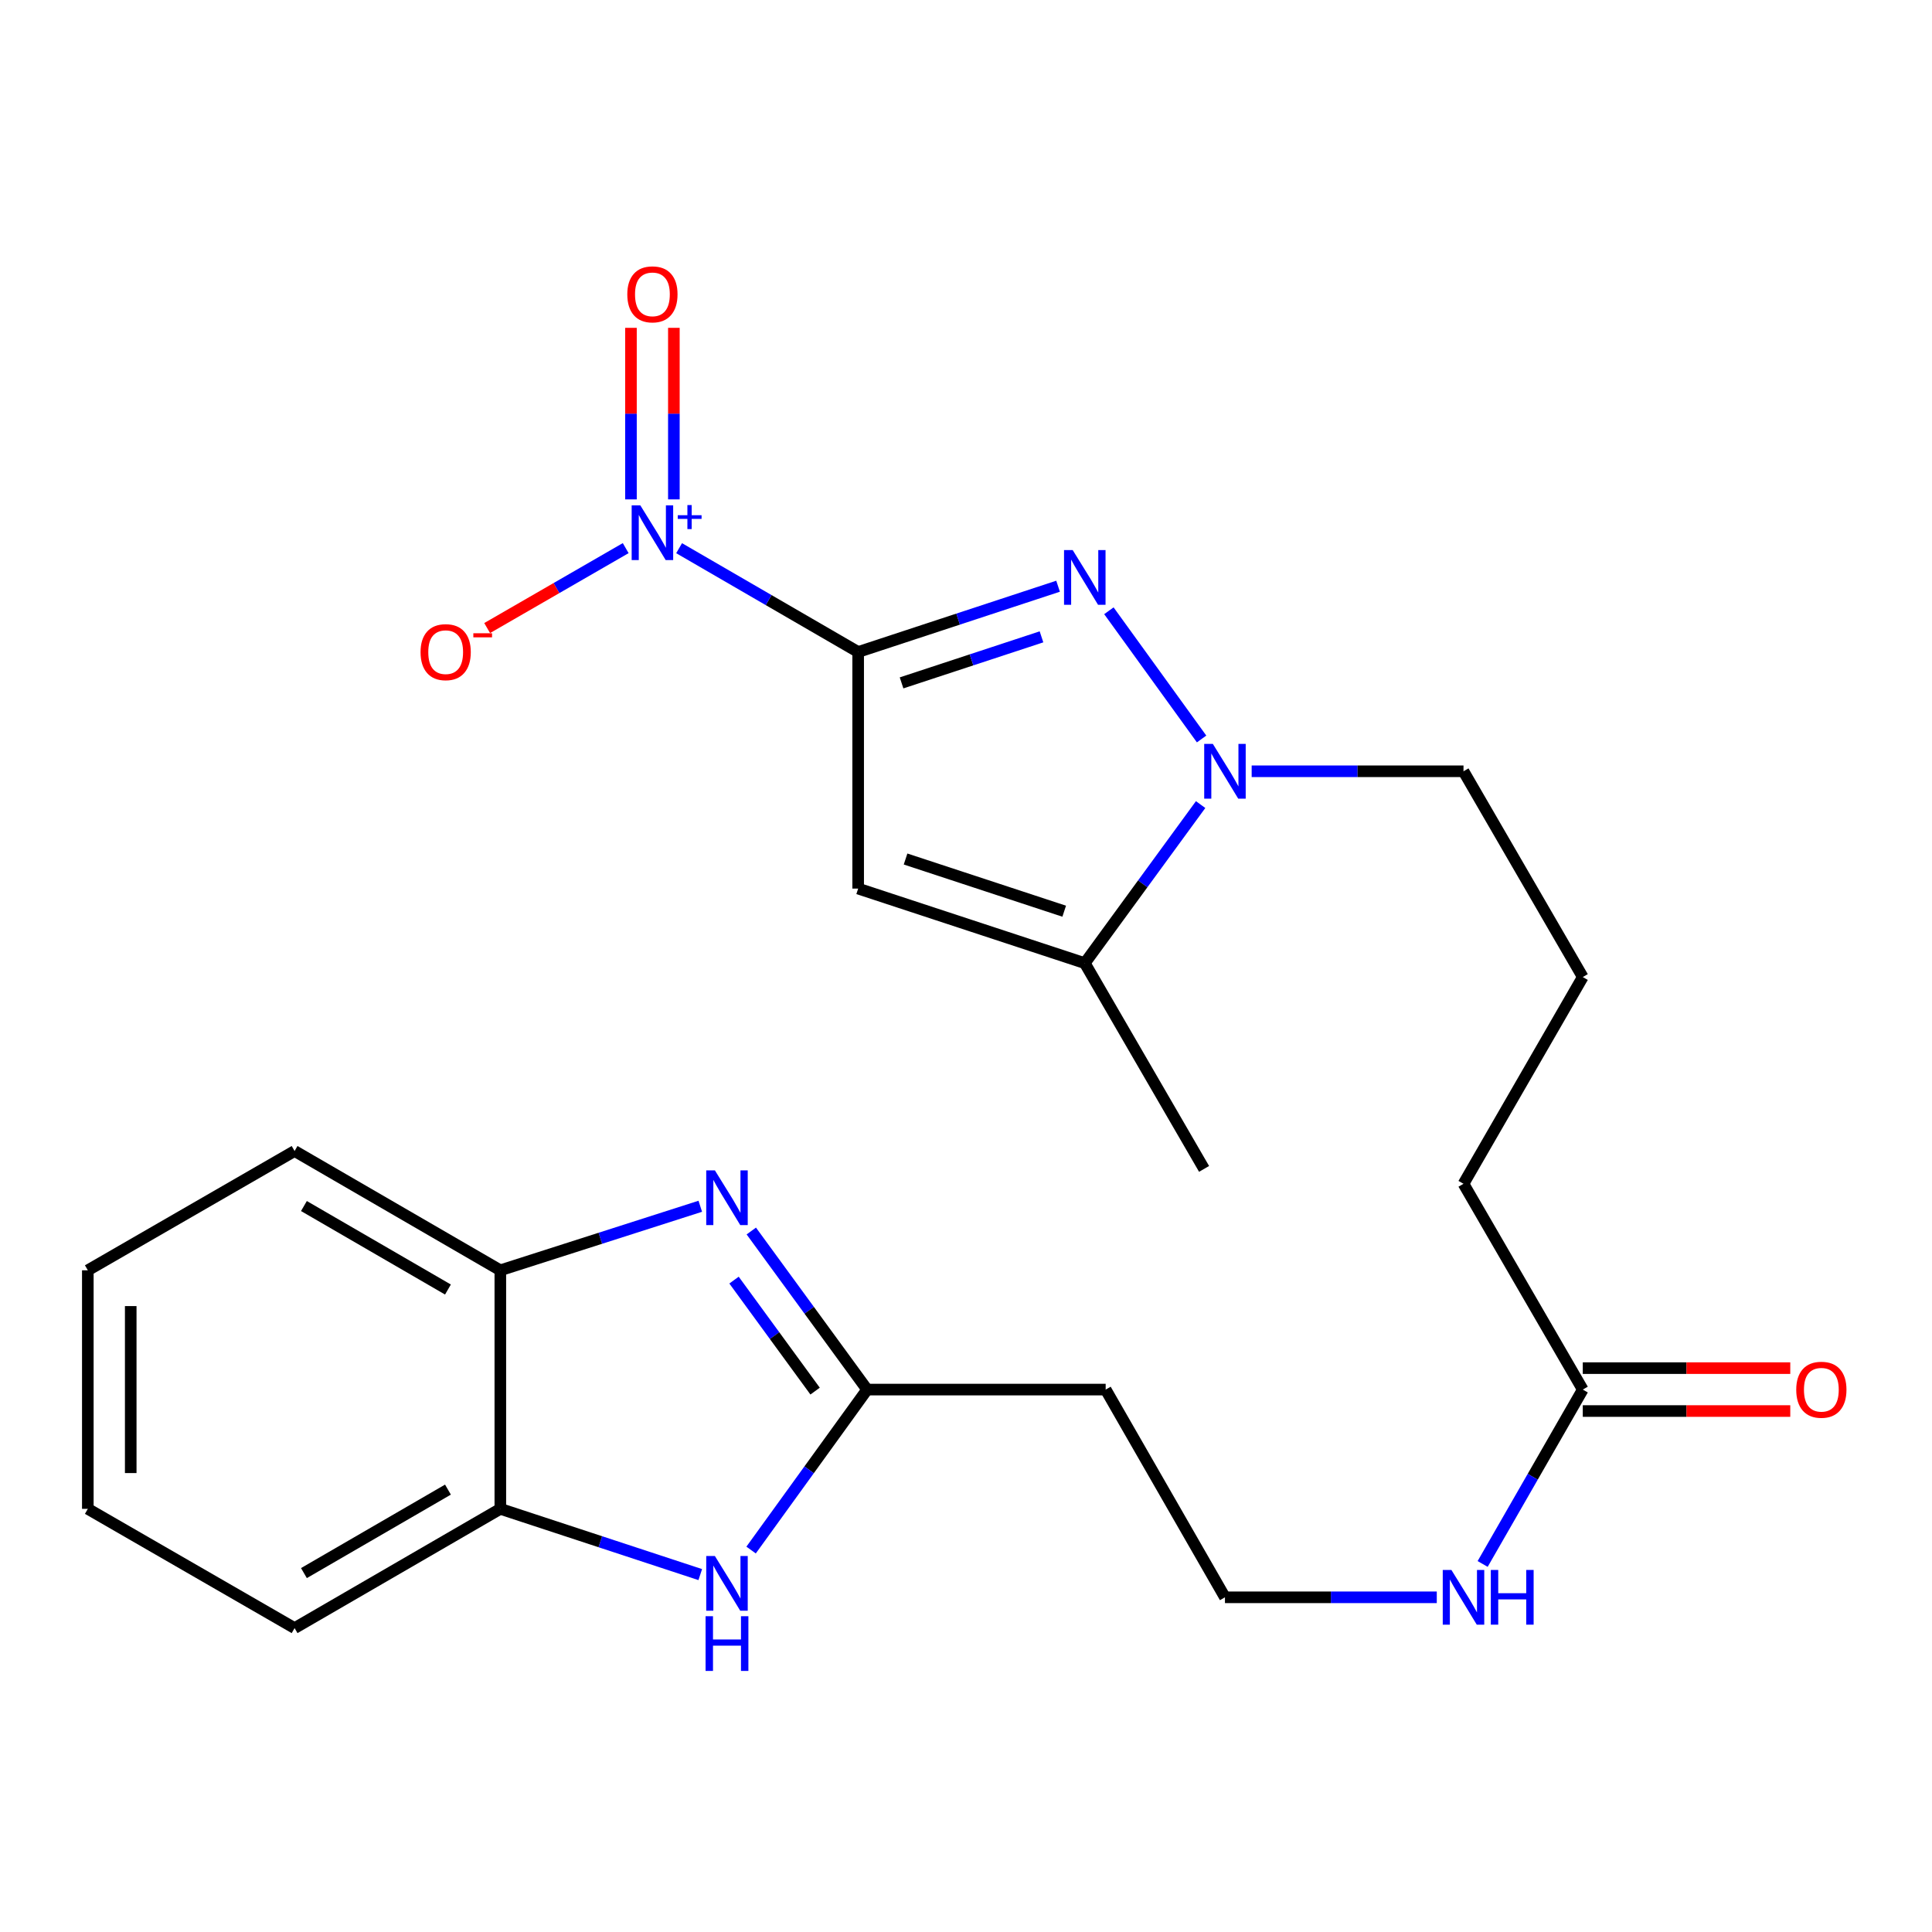 <?xml version='1.0' encoding='iso-8859-1'?>
<svg version='1.1' baseProfile='full'
              xmlns='http://www.w3.org/2000/svg'
                      xmlns:rdkit='http://www.rdkit.org/xml'
                      xmlns:xlink='http://www.w3.org/1999/xlink'
                  xml:space='preserve'
width='1000px' height='1000px' viewBox='0 0 1000 1000'>
<!-- END OF HEADER -->
<rect style='opacity:1.0;fill:#FFFFFF;stroke:none' width='1000' height='1000' x='0' y='0'> </rect>
<path class='bond-0' d='M 444.183,337.472 L 495.92,320.449' style='fill:none;fill-rule:evenodd;stroke:#000000;stroke-width:6px;stroke-linecap:butt;stroke-linejoin:miter;stroke-opacity:1' />
<path class='bond-0' d='M 495.92,320.449 L 547.657,303.426' style='fill:none;fill-rule:evenodd;stroke:#0000FF;stroke-width:6px;stroke-linecap:butt;stroke-linejoin:miter;stroke-opacity:1' />
<path class='bond-0' d='M 466.645,353.461 L 502.861,341.546' style='fill:none;fill-rule:evenodd;stroke:#000000;stroke-width:6px;stroke-linecap:butt;stroke-linejoin:miter;stroke-opacity:1' />
<path class='bond-0' d='M 502.861,341.546 L 539.077,329.63' style='fill:none;fill-rule:evenodd;stroke:#0000FF;stroke-width:6px;stroke-linecap:butt;stroke-linejoin:miter;stroke-opacity:1' />
<path class='bond-1' d='M 444.183,337.472 L 444.183,459.93' style='fill:none;fill-rule:evenodd;stroke:#000000;stroke-width:6px;stroke-linecap:butt;stroke-linejoin:miter;stroke-opacity:1' />
<path class='bond-2' d='M 444.183,337.472 L 397.845,310.606' style='fill:none;fill-rule:evenodd;stroke:#000000;stroke-width:6px;stroke-linecap:butt;stroke-linejoin:miter;stroke-opacity:1' />
<path class='bond-2' d='M 397.845,310.606 L 351.507,283.741' style='fill:none;fill-rule:evenodd;stroke:#0000FF;stroke-width:6px;stroke-linecap:butt;stroke-linejoin:miter;stroke-opacity:1' />
<path class='bond-3' d='M 573.961,316.132 L 621.942,382.49' style='fill:none;fill-rule:evenodd;stroke:#0000FF;stroke-width:6px;stroke-linecap:butt;stroke-linejoin:miter;stroke-opacity:1' />
<path class='bond-5' d='M 444.183,459.93 L 561.484,498.525' style='fill:none;fill-rule:evenodd;stroke:#000000;stroke-width:6px;stroke-linecap:butt;stroke-linejoin:miter;stroke-opacity:1' />
<path class='bond-5' d='M 468.719,444.623 L 550.83,471.639' style='fill:none;fill-rule:evenodd;stroke:#000000;stroke-width:6px;stroke-linecap:butt;stroke-linejoin:miter;stroke-opacity:1' />
<path class='bond-10' d='M 323.861,283.709 L 288.005,304.397' style='fill:none;fill-rule:evenodd;stroke:#0000FF;stroke-width:6px;stroke-linecap:butt;stroke-linejoin:miter;stroke-opacity:1' />
<path class='bond-10' d='M 288.005,304.397 L 252.148,325.084' style='fill:none;fill-rule:evenodd;stroke:#FF0000;stroke-width:6px;stroke-linecap:butt;stroke-linejoin:miter;stroke-opacity:1' />
<path class='bond-11' d='M 348.795,258.484 L 348.795,214.085' style='fill:none;fill-rule:evenodd;stroke:#0000FF;stroke-width:6px;stroke-linecap:butt;stroke-linejoin:miter;stroke-opacity:1' />
<path class='bond-11' d='M 348.795,214.085 L 348.795,169.687' style='fill:none;fill-rule:evenodd;stroke:#FF0000;stroke-width:6px;stroke-linecap:butt;stroke-linejoin:miter;stroke-opacity:1' />
<path class='bond-11' d='M 326.585,258.484 L 326.585,214.085' style='fill:none;fill-rule:evenodd;stroke:#0000FF;stroke-width:6px;stroke-linecap:butt;stroke-linejoin:miter;stroke-opacity:1' />
<path class='bond-11' d='M 326.585,214.085 L 326.585,169.687' style='fill:none;fill-rule:evenodd;stroke:#FF0000;stroke-width:6px;stroke-linecap:butt;stroke-linejoin:miter;stroke-opacity:1' />
<path class='bond-17' d='M 647.861,399.213 L 702.683,399.213' style='fill:none;fill-rule:evenodd;stroke:#0000FF;stroke-width:6px;stroke-linecap:butt;stroke-linejoin:miter;stroke-opacity:1' />
<path class='bond-17' d='M 702.683,399.213 L 757.505,399.213' style='fill:none;fill-rule:evenodd;stroke:#000000;stroke-width:6px;stroke-linecap:butt;stroke-linejoin:miter;stroke-opacity:1' />
<path class='bond-25' d='M 621.444,416.448 L 591.464,457.486' style='fill:none;fill-rule:evenodd;stroke:#0000FF;stroke-width:6px;stroke-linecap:butt;stroke-linejoin:miter;stroke-opacity:1' />
<path class='bond-25' d='M 591.464,457.486 L 561.484,498.525' style='fill:none;fill-rule:evenodd;stroke:#000000;stroke-width:6px;stroke-linecap:butt;stroke-linejoin:miter;stroke-opacity:1' />
<path class='bond-4' d='M 388.873,637.17 L 418.848,678.208' style='fill:none;fill-rule:evenodd;stroke:#0000FF;stroke-width:6px;stroke-linecap:butt;stroke-linejoin:miter;stroke-opacity:1' />
<path class='bond-4' d='M 418.848,678.208 L 448.822,719.247' style='fill:none;fill-rule:evenodd;stroke:#000000;stroke-width:6px;stroke-linecap:butt;stroke-linejoin:miter;stroke-opacity:1' />
<path class='bond-4' d='M 379.931,662.581 L 400.913,691.308' style='fill:none;fill-rule:evenodd;stroke:#0000FF;stroke-width:6px;stroke-linecap:butt;stroke-linejoin:miter;stroke-opacity:1' />
<path class='bond-4' d='M 400.913,691.308 L 421.895,720.035' style='fill:none;fill-rule:evenodd;stroke:#000000;stroke-width:6px;stroke-linecap:butt;stroke-linejoin:miter;stroke-opacity:1' />
<path class='bond-8' d='M 362.465,624.361 L 310.718,640.933' style='fill:none;fill-rule:evenodd;stroke:#0000FF;stroke-width:6px;stroke-linecap:butt;stroke-linejoin:miter;stroke-opacity:1' />
<path class='bond-8' d='M 310.718,640.933 L 258.971,657.506' style='fill:none;fill-rule:evenodd;stroke:#000000;stroke-width:6px;stroke-linecap:butt;stroke-linejoin:miter;stroke-opacity:1' />
<path class='bond-18' d='M 561.484,498.525 L 623.226,605.018' style='fill:none;fill-rule:evenodd;stroke:#000000;stroke-width:6px;stroke-linecap:butt;stroke-linejoin:miter;stroke-opacity:1' />
<path class='bond-6' d='M 448.822,719.247 L 572.293,719.247' style='fill:none;fill-rule:evenodd;stroke:#000000;stroke-width:6px;stroke-linecap:butt;stroke-linejoin:miter;stroke-opacity:1' />
<path class='bond-7' d='M 448.822,719.247 L 418.792,760.775' style='fill:none;fill-rule:evenodd;stroke:#000000;stroke-width:6px;stroke-linecap:butt;stroke-linejoin:miter;stroke-opacity:1' />
<path class='bond-7' d='M 418.792,760.775 L 388.762,802.304' style='fill:none;fill-rule:evenodd;stroke:#0000FF;stroke-width:6px;stroke-linecap:butt;stroke-linejoin:miter;stroke-opacity:1' />
<path class='bond-9' d='M 362.457,815.011 L 310.714,797.993' style='fill:none;fill-rule:evenodd;stroke:#0000FF;stroke-width:6px;stroke-linecap:butt;stroke-linejoin:miter;stroke-opacity:1' />
<path class='bond-9' d='M 310.714,797.993 L 258.971,780.976' style='fill:none;fill-rule:evenodd;stroke:#000000;stroke-width:6px;stroke-linecap:butt;stroke-linejoin:miter;stroke-opacity:1' />
<path class='bond-21' d='M 258.971,657.506 L 152.478,595.764' style='fill:none;fill-rule:evenodd;stroke:#000000;stroke-width:6px;stroke-linecap:butt;stroke-linejoin:miter;stroke-opacity:1' />
<path class='bond-21' d='M 231.858,667.458 L 157.313,624.239' style='fill:none;fill-rule:evenodd;stroke:#000000;stroke-width:6px;stroke-linecap:butt;stroke-linejoin:miter;stroke-opacity:1' />
<path class='bond-26' d='M 258.971,657.506 L 258.971,780.976' style='fill:none;fill-rule:evenodd;stroke:#000000;stroke-width:6px;stroke-linecap:butt;stroke-linejoin:miter;stroke-opacity:1' />
<path class='bond-22' d='M 258.971,780.976 L 152.478,842.705' style='fill:none;fill-rule:evenodd;stroke:#000000;stroke-width:6px;stroke-linecap:butt;stroke-linejoin:miter;stroke-opacity:1' />
<path class='bond-22' d='M 231.859,771.021 L 157.314,814.231' style='fill:none;fill-rule:evenodd;stroke:#000000;stroke-width:6px;stroke-linecap:butt;stroke-linejoin:miter;stroke-opacity:1' />
<path class='bond-12' d='M 819.246,719.247 L 757.505,612.729' style='fill:none;fill-rule:evenodd;stroke:#000000;stroke-width:6px;stroke-linecap:butt;stroke-linejoin:miter;stroke-opacity:1' />
<path class='bond-14' d='M 819.246,730.352 L 872.944,730.352' style='fill:none;fill-rule:evenodd;stroke:#000000;stroke-width:6px;stroke-linecap:butt;stroke-linejoin:miter;stroke-opacity:1' />
<path class='bond-14' d='M 872.944,730.352 L 926.642,730.352' style='fill:none;fill-rule:evenodd;stroke:#FF0000;stroke-width:6px;stroke-linecap:butt;stroke-linejoin:miter;stroke-opacity:1' />
<path class='bond-14' d='M 819.246,708.142 L 872.944,708.142' style='fill:none;fill-rule:evenodd;stroke:#000000;stroke-width:6px;stroke-linecap:butt;stroke-linejoin:miter;stroke-opacity:1' />
<path class='bond-14' d='M 872.944,708.142 L 926.642,708.142' style='fill:none;fill-rule:evenodd;stroke:#FF0000;stroke-width:6px;stroke-linecap:butt;stroke-linejoin:miter;stroke-opacity:1' />
<path class='bond-15' d='M 819.246,719.247 L 793.331,764.376' style='fill:none;fill-rule:evenodd;stroke:#000000;stroke-width:6px;stroke-linecap:butt;stroke-linejoin:miter;stroke-opacity:1' />
<path class='bond-15' d='M 793.331,764.376 L 767.416,809.504' style='fill:none;fill-rule:evenodd;stroke:#0000FF;stroke-width:6px;stroke-linecap:butt;stroke-linejoin:miter;stroke-opacity:1' />
<path class='bond-13' d='M 572.293,719.247 L 634.034,826.764' style='fill:none;fill-rule:evenodd;stroke:#000000;stroke-width:6px;stroke-linecap:butt;stroke-linejoin:miter;stroke-opacity:1' />
<path class='bond-16' d='M 743.678,826.764 L 688.856,826.764' style='fill:none;fill-rule:evenodd;stroke:#0000FF;stroke-width:6px;stroke-linecap:butt;stroke-linejoin:miter;stroke-opacity:1' />
<path class='bond-16' d='M 688.856,826.764 L 634.034,826.764' style='fill:none;fill-rule:evenodd;stroke:#000000;stroke-width:6px;stroke-linecap:butt;stroke-linejoin:miter;stroke-opacity:1' />
<path class='bond-19' d='M 757.505,399.213 L 819.246,505.718' style='fill:none;fill-rule:evenodd;stroke:#000000;stroke-width:6px;stroke-linecap:butt;stroke-linejoin:miter;stroke-opacity:1' />
<path class='bond-20' d='M 819.246,505.718 L 757.505,612.729' style='fill:none;fill-rule:evenodd;stroke:#000000;stroke-width:6px;stroke-linecap:butt;stroke-linejoin:miter;stroke-opacity:1' />
<path class='bond-23' d='M 152.478,595.764 L 45.455,657.506' style='fill:none;fill-rule:evenodd;stroke:#000000;stroke-width:6px;stroke-linecap:butt;stroke-linejoin:miter;stroke-opacity:1' />
<path class='bond-24' d='M 152.478,842.705 L 45.455,780.976' style='fill:none;fill-rule:evenodd;stroke:#000000;stroke-width:6px;stroke-linecap:butt;stroke-linejoin:miter;stroke-opacity:1' />
<path class='bond-27' d='M 45.455,657.506 L 45.455,780.976' style='fill:none;fill-rule:evenodd;stroke:#000000;stroke-width:6px;stroke-linecap:butt;stroke-linejoin:miter;stroke-opacity:1' />
<path class='bond-27' d='M 67.664,676.026 L 67.664,762.456' style='fill:none;fill-rule:evenodd;stroke:#000000;stroke-width:6px;stroke-linecap:butt;stroke-linejoin:miter;stroke-opacity:1' />
<path  class='atom-1' d='M 555.224 284.717
L 564.504 299.717
Q 565.424 301.197, 566.904 303.877
Q 568.384 306.557, 568.464 306.717
L 568.464 284.717
L 572.224 284.717
L 572.224 313.037
L 568.344 313.037
L 558.384 296.637
Q 557.224 294.717, 555.984 292.517
Q 554.784 290.317, 554.424 289.637
L 554.424 313.037
L 550.744 313.037
L 550.744 284.717
L 555.224 284.717
' fill='#0000FF'/>
<path  class='atom-3' d='M 331.43 261.57
L 340.71 276.57
Q 341.63 278.05, 343.11 280.73
Q 344.59 283.41, 344.67 283.57
L 344.67 261.57
L 348.43 261.57
L 348.43 289.89
L 344.55 289.89
L 334.59 273.49
Q 333.43 271.57, 332.19 269.37
Q 330.99 267.17, 330.63 266.49
L 330.63 289.89
L 326.95 289.89
L 326.95 261.57
L 331.43 261.57
' fill='#0000FF'/>
<path  class='atom-3' d='M 350.806 266.675
L 355.796 266.675
L 355.796 261.421
L 358.013 261.421
L 358.013 266.675
L 363.135 266.675
L 363.135 268.576
L 358.013 268.576
L 358.013 273.856
L 355.796 273.856
L 355.796 268.576
L 350.806 268.576
L 350.806 266.675
' fill='#0000FF'/>
<path  class='atom-4' d='M 627.774 385.053
L 637.054 400.053
Q 637.974 401.533, 639.454 404.213
Q 640.934 406.893, 641.014 407.053
L 641.014 385.053
L 644.774 385.053
L 644.774 413.373
L 640.894 413.373
L 630.934 396.973
Q 629.774 395.053, 628.534 392.853
Q 627.334 390.653, 626.974 389.973
L 626.974 413.373
L 623.294 413.373
L 623.294 385.053
L 627.774 385.053
' fill='#0000FF'/>
<path  class='atom-5' d='M 370.025 605.775
L 379.305 620.775
Q 380.225 622.255, 381.705 624.935
Q 383.185 627.615, 383.265 627.775
L 383.265 605.775
L 387.025 605.775
L 387.025 634.095
L 383.145 634.095
L 373.185 617.695
Q 372.025 615.775, 370.785 613.575
Q 369.585 611.375, 369.225 610.695
L 369.225 634.095
L 365.545 634.095
L 365.545 605.775
L 370.025 605.775
' fill='#0000FF'/>
<path  class='atom-8' d='M 370.025 805.398
L 379.305 820.398
Q 380.225 821.878, 381.705 824.558
Q 383.185 827.238, 383.265 827.398
L 383.265 805.398
L 387.025 805.398
L 387.025 833.718
L 383.145 833.718
L 373.185 817.318
Q 372.025 815.398, 370.785 813.198
Q 369.585 810.998, 369.225 810.318
L 369.225 833.718
L 365.545 833.718
L 365.545 805.398
L 370.025 805.398
' fill='#0000FF'/>
<path  class='atom-8' d='M 365.205 836.55
L 369.045 836.55
L 369.045 848.59
L 383.525 848.59
L 383.525 836.55
L 387.365 836.55
L 387.365 864.87
L 383.525 864.87
L 383.525 851.79
L 369.045 851.79
L 369.045 864.87
L 365.205 864.87
L 365.205 836.55
' fill='#0000FF'/>
<path  class='atom-11' d='M 217.679 337.552
Q 217.679 330.752, 221.039 326.952
Q 224.399 323.152, 230.679 323.152
Q 236.959 323.152, 240.319 326.952
Q 243.679 330.752, 243.679 337.552
Q 243.679 344.432, 240.279 348.352
Q 236.879 352.232, 230.679 352.232
Q 224.439 352.232, 221.039 348.352
Q 217.679 344.472, 217.679 337.552
M 230.679 349.032
Q 234.999 349.032, 237.319 346.152
Q 239.679 343.232, 239.679 337.552
Q 239.679 331.992, 237.319 329.192
Q 234.999 326.352, 230.679 326.352
Q 226.359 326.352, 223.999 329.152
Q 221.679 331.952, 221.679 337.552
Q 221.679 343.272, 223.999 346.152
Q 226.359 349.032, 230.679 349.032
' fill='#FF0000'/>
<path  class='atom-11' d='M 244.999 327.774
L 254.688 327.774
L 254.688 329.886
L 244.999 329.886
L 244.999 327.774
' fill='#FF0000'/>
<path  class='atom-12' d='M 324.69 152.352
Q 324.69 145.552, 328.05 141.752
Q 331.41 137.952, 337.69 137.952
Q 343.97 137.952, 347.33 141.752
Q 350.69 145.552, 350.69 152.352
Q 350.69 159.232, 347.29 163.152
Q 343.89 167.032, 337.69 167.032
Q 331.45 167.032, 328.05 163.152
Q 324.69 159.272, 324.69 152.352
M 337.69 163.832
Q 342.01 163.832, 344.33 160.952
Q 346.69 158.032, 346.69 152.352
Q 346.69 146.792, 344.33 143.992
Q 342.01 141.152, 337.69 141.152
Q 333.37 141.152, 331.01 143.952
Q 328.69 146.752, 328.69 152.352
Q 328.69 158.072, 331.01 160.952
Q 333.37 163.832, 337.69 163.832
' fill='#FF0000'/>
<path  class='atom-15' d='M 929.729 719.327
Q 929.729 712.527, 933.089 708.727
Q 936.449 704.927, 942.729 704.927
Q 949.009 704.927, 952.369 708.727
Q 955.729 712.527, 955.729 719.327
Q 955.729 726.207, 952.329 730.127
Q 948.929 734.007, 942.729 734.007
Q 936.489 734.007, 933.089 730.127
Q 929.729 726.247, 929.729 719.327
M 942.729 730.807
Q 947.049 730.807, 949.369 727.927
Q 951.729 725.007, 951.729 719.327
Q 951.729 713.767, 949.369 710.967
Q 947.049 708.127, 942.729 708.127
Q 938.409 708.127, 936.049 710.927
Q 933.729 713.727, 933.729 719.327
Q 933.729 725.047, 936.049 727.927
Q 938.409 730.807, 942.729 730.807
' fill='#FF0000'/>
<path  class='atom-16' d='M 751.245 812.604
L 760.525 827.604
Q 761.445 829.084, 762.925 831.764
Q 764.405 834.444, 764.485 834.604
L 764.485 812.604
L 768.245 812.604
L 768.245 840.924
L 764.365 840.924
L 754.405 824.524
Q 753.245 822.604, 752.005 820.404
Q 750.805 818.204, 750.445 817.524
L 750.445 840.924
L 746.765 840.924
L 746.765 812.604
L 751.245 812.604
' fill='#0000FF'/>
<path  class='atom-16' d='M 771.645 812.604
L 775.485 812.604
L 775.485 824.644
L 789.965 824.644
L 789.965 812.604
L 793.805 812.604
L 793.805 840.924
L 789.965 840.924
L 789.965 827.844
L 775.485 827.844
L 775.485 840.924
L 771.645 840.924
L 771.645 812.604
' fill='#0000FF'/>
</svg>
